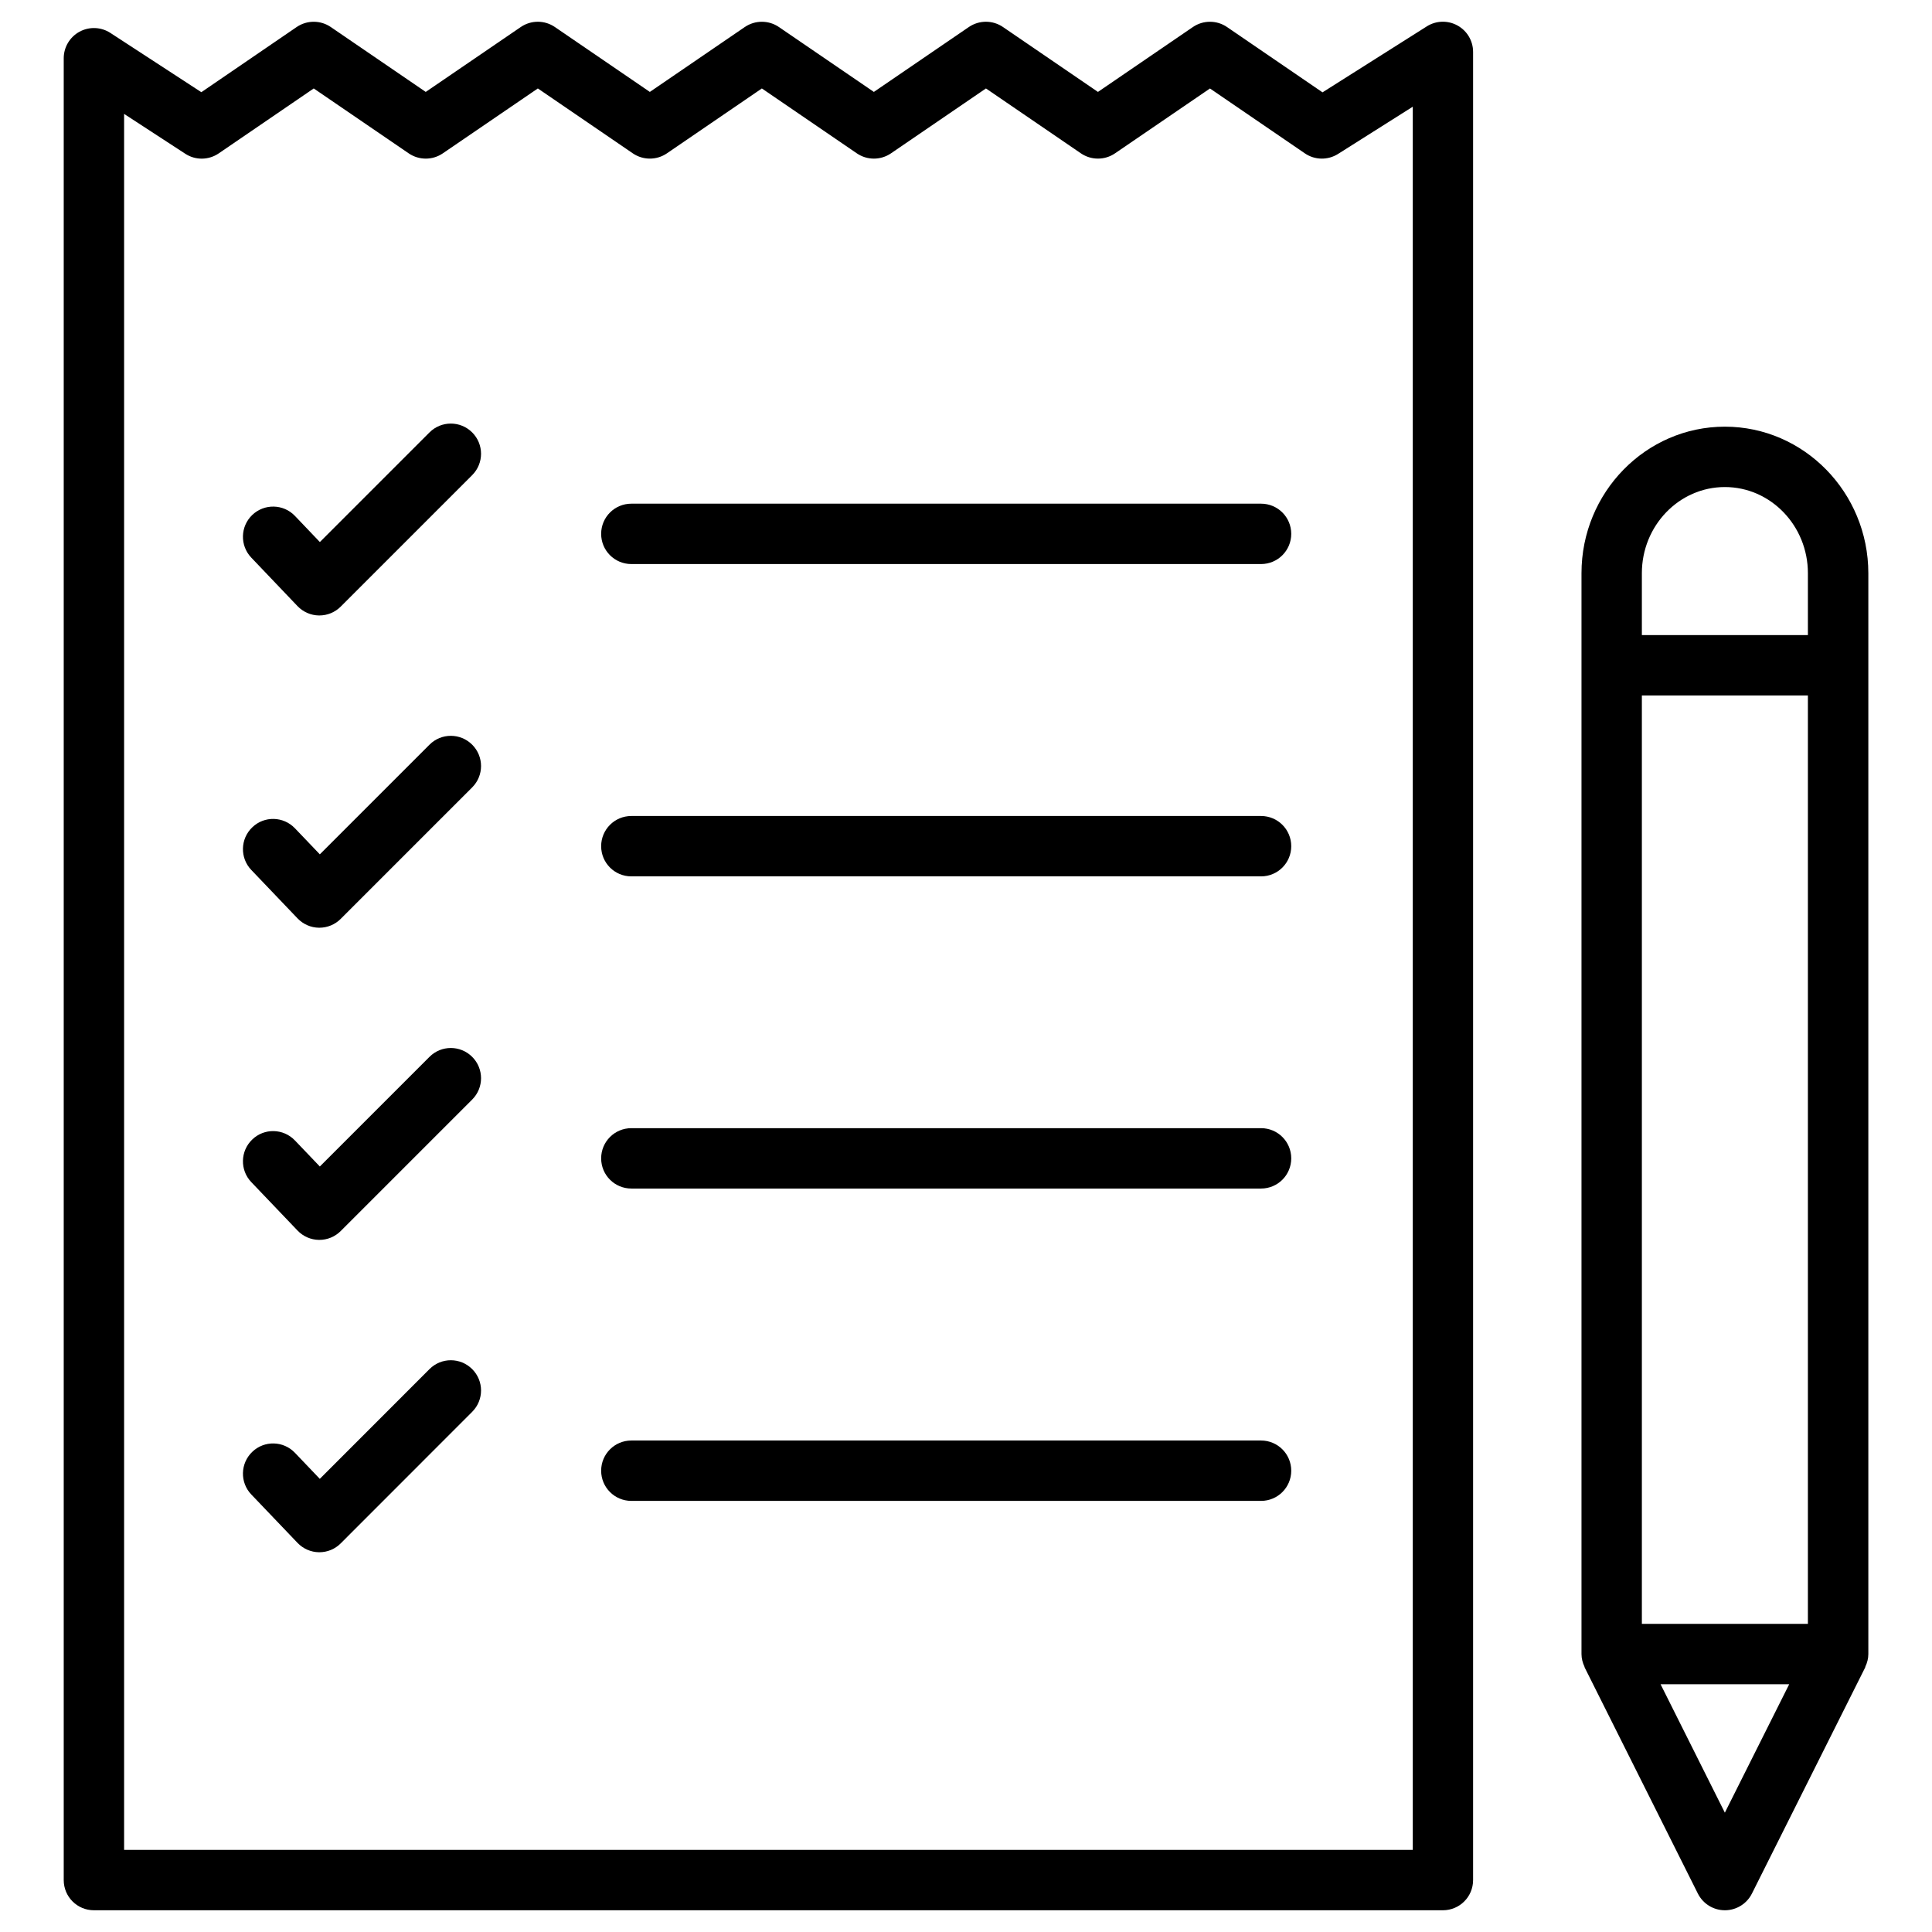 <svg id="Layer_1" enable-background="new 0 0 64 64" height="64" viewBox="0 0 64 64" width="64" xmlns="http://www.w3.org/2000/svg"><g clip-rule="evenodd" fill-rule="evenodd"><path d="m48.28.844c-.318-.176-.71-.165-1.017.031l-3.453 2.184-3.164-2.164c-.34-.232-.789-.232-1.129 0l-3.146 2.15-3.146-2.15c-.34-.232-.787-.233-1.129-.001l-3.148 2.151-3.146-2.15c-.34-.232-.789-.232-1.129 0l-3.146 2.15-3.146-2.15c-.34-.232-.788-.233-1.128-.001l-3.15 2.151-3.146-2.15c-.34-.232-.789-.232-1.129 0l-3.158 2.159-3.013-1.963c-.307-.2-.699-.216-1.022-.041-.322.175-.524.512-.524.879v60.351c0 .553.447 1 1 1h44.687c.553 0 1-.447 1-1v-60.56c0-.365-.198-.7-.518-.876zm-1.482 60.436h-42.687v-57.507l2.026 1.32c.339.222.777.215 1.11-.013l3.146-2.15 3.146 2.15c.34.232.788.233 1.128.001l3.15-2.151 3.146 2.15c.34.232.789.232 1.129 0l3.146-2.15 3.146 2.15c.34.232.787.233 1.129.001l3.148-2.151 3.146 2.15c.34.232.789.232 1.129 0l3.146-2.149 3.143 2.149c.329.226.762.232 1.099.02l2.476-1.565v57.745z"/><path d="m14.228 24.668-3.633 3.633-.825-.863c-.382-.4-1.015-.416-1.413-.032-.399.381-.414 1.015-.032 1.413l1.531 1.603c.186.195.442.307.711.31h.012c.265 0 .52-.105.707-.293l4.356-4.356c.391-.391.391-1.023 0-1.414s-1.024-.392-1.414-.001z"/><path d="m41.774 27.031h-20.86c-.553 0-1 .447-1 1s.447 1 1 1h20.86c.553 0 1-.447 1-1s-.447-1-1-1z"/><path d="m14.228 14.324-3.632 3.632-.825-.865c-.381-.4-1.014-.414-1.414-.033-.399.381-.414 1.014-.033 1.414l1.531 1.606c.186.194.442.307.712.31h.012c.265 0 .52-.105.707-.293l4.356-4.356c.391-.391.391-1.023 0-1.414s-1.024-.391-1.414-.001z"/><path d="m41.774 16.685h-20.86c-.553 0-1 .447-1 1s.447 1 1 1h20.86c.553 0 1-.447 1-1s-.447-1-1-1z"/><path d="m14.228 35.009-3.633 3.633-.825-.863c-.382-.4-1.015-.416-1.413-.032-.399.381-.414 1.015-.032 1.413l1.531 1.603c.186.195.442.307.711.31h.012c.265 0 .52-.105.707-.293l4.356-4.356c.391-.391.391-1.023 0-1.414s-1.024-.392-1.414-.001z"/><path d="m41.774 37.372h-20.86c-.553 0-1 .447-1 1s.447 1 1 1h20.86c.553 0 1-.447 1-1s-.447-1-1-1z"/><path d="m14.228 45.353-3.634 3.636-.824-.863c-.382-.4-1.015-.415-1.413-.032-.399.381-.414 1.015-.032 1.413l1.531 1.603c.186.195.442.307.712.31h.011c.266 0 .52-.105.707-.293l4.356-4.359c.391-.391.391-1.024 0-1.414-.391-.392-1.024-.392-1.414-.001z"/><path d="m41.774 47.719h-20.86c-.553 0-1 .447-1 1s.447 1 1 1h20.86c.553 0 1-.447 1-1s-.447-1-1-1z"/><path d="m57.138 14.134c-2.618 0-4.749 2.178-4.749 4.854v35.804c0 .151.039.291.099.42.005.009.003.019.007.027l3.749 7.488c.17.339.516.553.895.553s.725-.214.895-.552l3.751-7.488c.005-.009.003-.02.007-.029.06-.128.099-.268.099-.419v-35.804c-.002-2.676-2.133-4.854-4.753-4.854zm-2.749 39.658v-30.754h5.5v30.754zm2.749-37.658c1.517 0 2.751 1.28 2.751 2.854v2.05h-5.5v-2.05c0-1.574 1.233-2.854 2.749-2.854zm0 43.913-2.13-4.255h4.262z"/></g></svg>